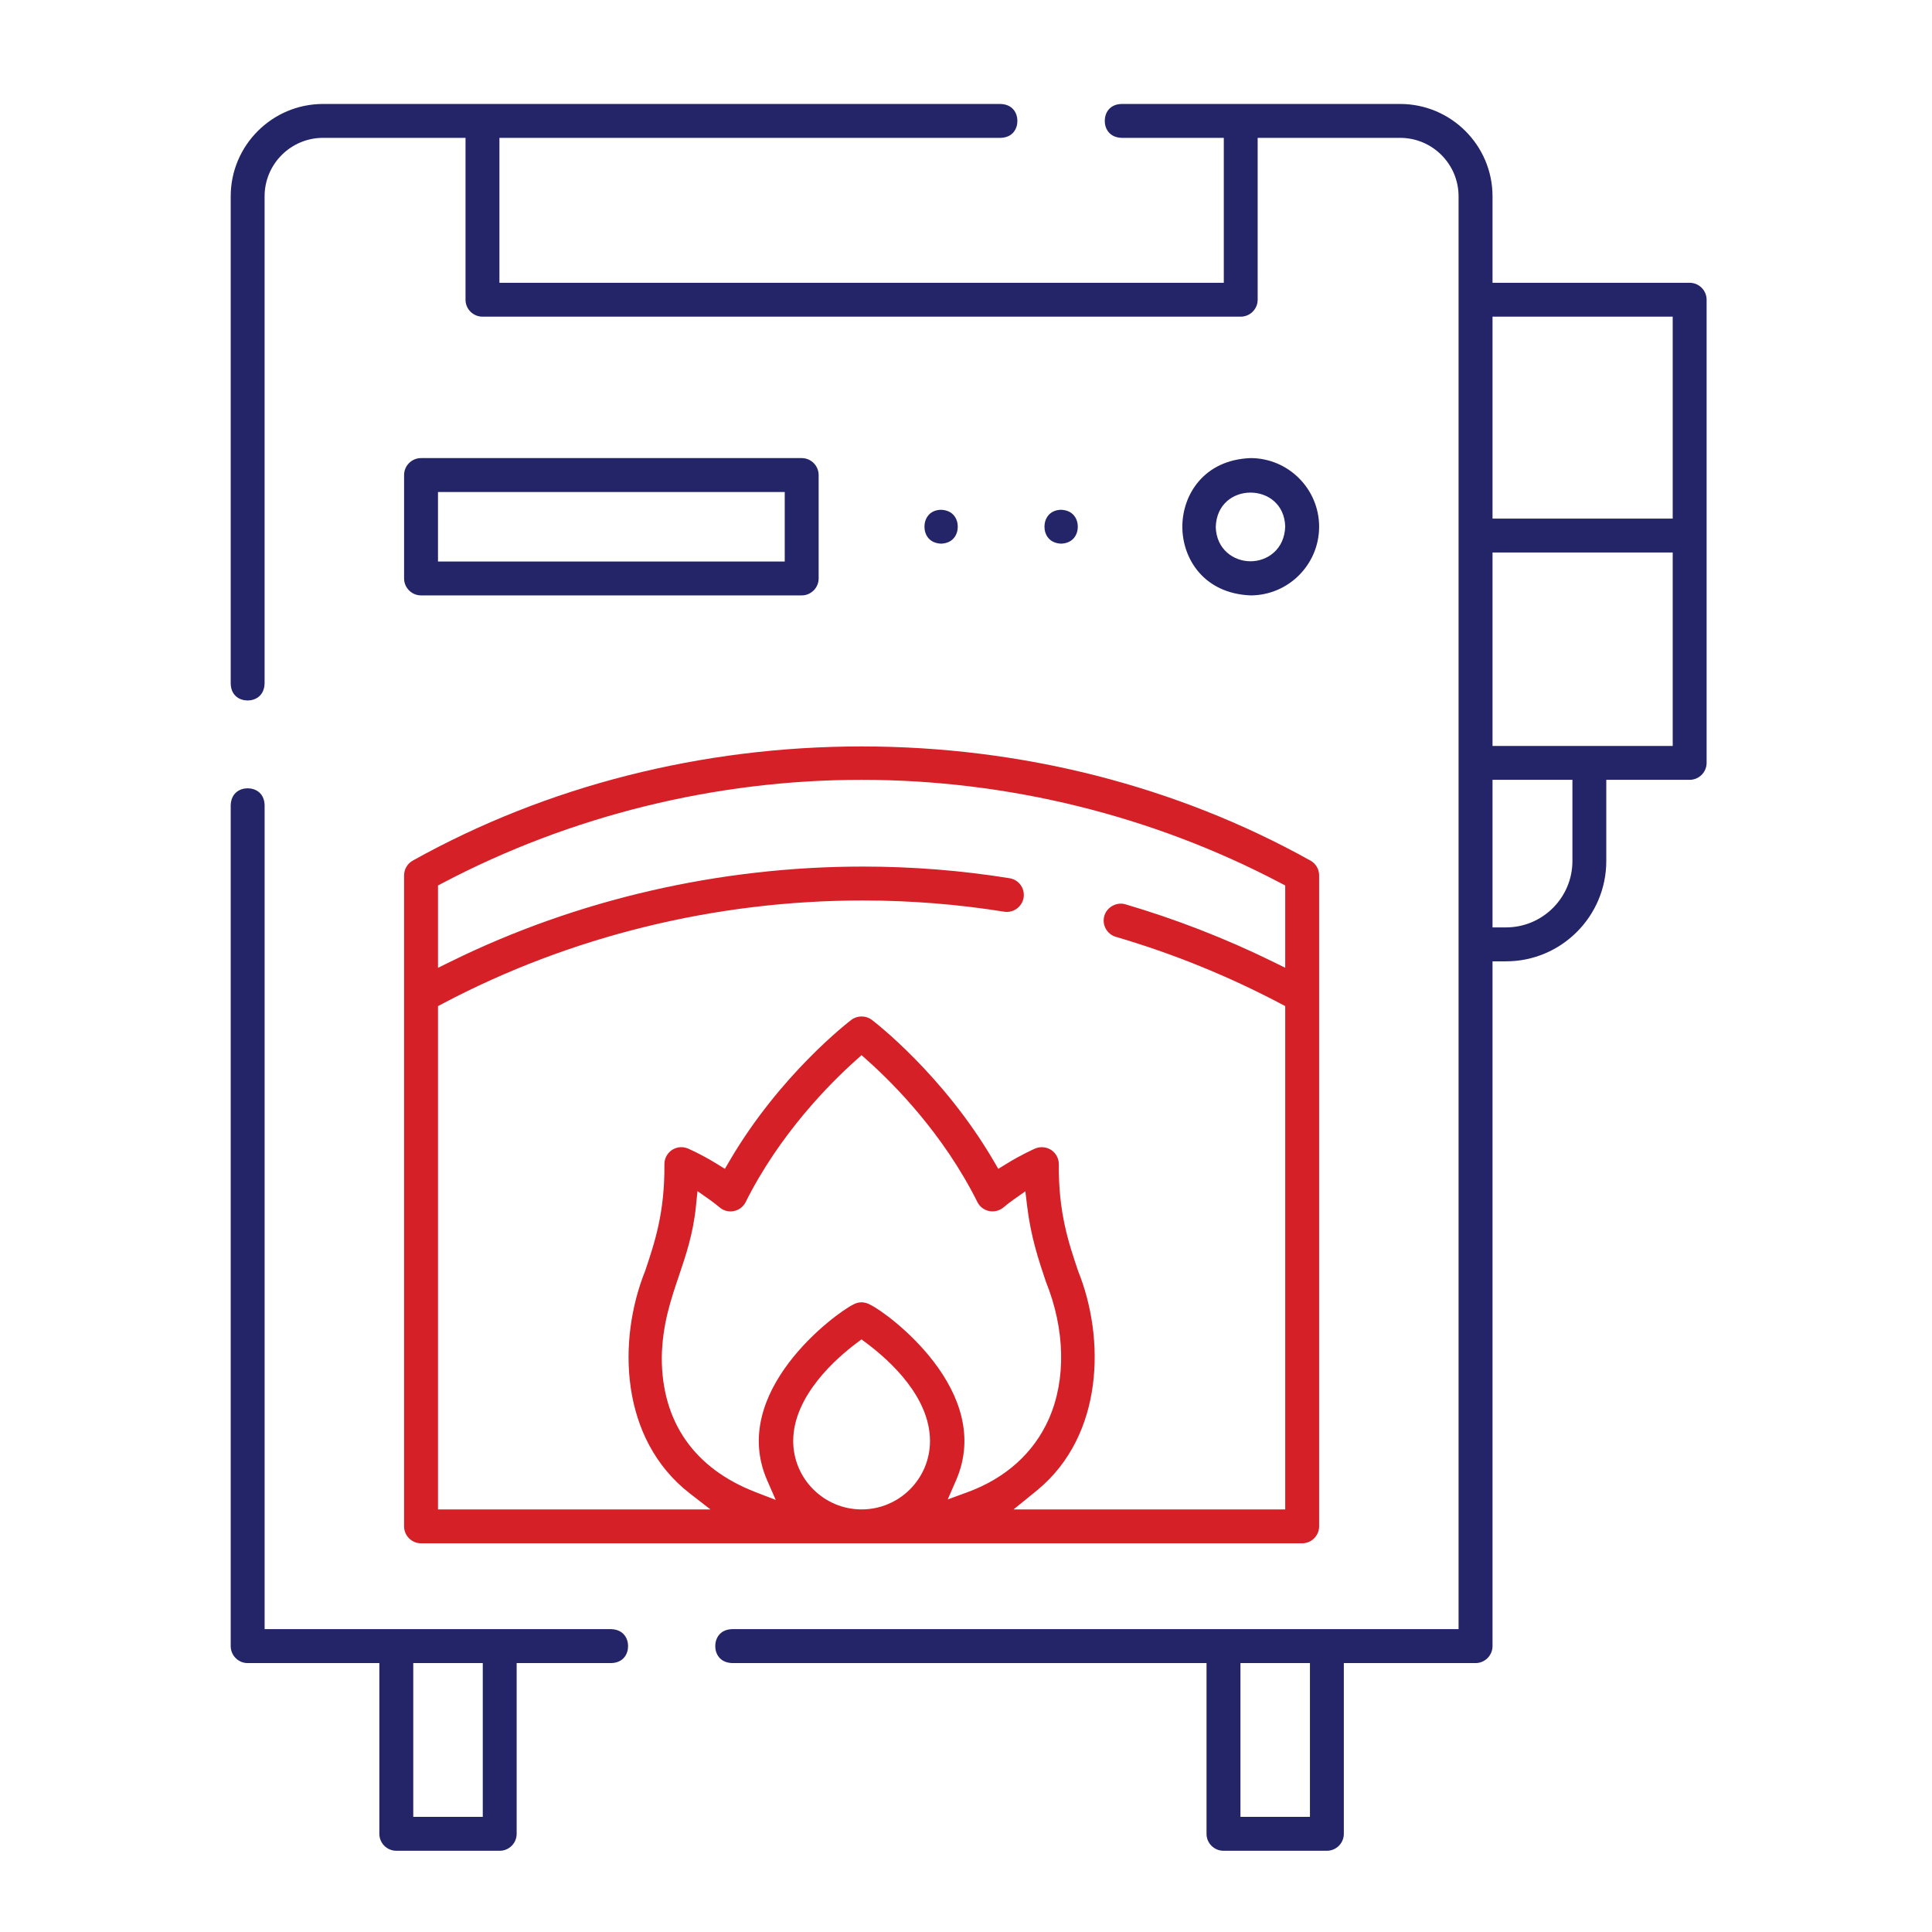 <?xml version="1.0" encoding="utf-8"?>
<!-- Generator: Adobe Illustrator 16.0.0, SVG Export Plug-In . SVG Version: 6.00 Build 0)  -->
<!DOCTYPE svg PUBLIC "-//W3C//DTD SVG 1.1//EN" "http://www.w3.org/Graphics/SVG/1.1/DTD/svg11.dtd">
<svg version="1.1" id="Layer_1" xmlns="http://www.w3.org/2000/svg" xmlns:xlink="http://www.w3.org/1999/xlink" x="0px" y="0px"
	 width="85px" height="85px" viewBox="0 0 85 85" enable-background="new 0 0 85 85" xml:space="preserve">
<g>
	<path fill="#242568" d="M27.633,72.421c0-0.332-0.195-0.728-0.747-0.746H11.642V35.417c-0.017-0.54-0.413-0.735-0.746-0.735
		c-0.333,0-0.729,0.196-0.746,0.748v36.991c0,0.412,0.334,0.748,0.745,0.748h5.795v7.512c0,0.411,0.335,0.745,0.747,0.745h4.549
		c0.411,0,0.745-0.334,0.745-0.745v-7.512h4.167C27.438,73.15,27.634,72.756,27.633,72.421z M21.24,79.935h-3.058v-6.766h3.058
		V79.935z"/>
	<path fill="#D52027" d="M18.524,67.899H57.29c0.411,0,0.746-0.336,0.746-0.746v-28.64c0-0.272-0.147-0.523-0.387-0.653
		c-5.892-3.285-12.717-5.02-19.742-5.02c-7.026,0-13.852,1.735-19.74,5.019c-0.241,0.131-0.389,0.382-0.389,0.655v28.64
		C17.778,67.563,18.113,67.899,18.524,67.899z M37.908,66.408c-1.66,0-3.01-1.351-3.01-3.01c0-2.003,1.937-3.67,2.77-4.295
		l0.234-0.176l0.235,0.176c1.038,0.779,2.779,2.372,2.779,4.295C40.917,65.058,39.567,66.408,37.908,66.408z M41.696,65.969
		l0.365-0.838c1.707-3.91-3.013-7.359-3.745-7.713c-0.287-0.168-0.558-0.151-0.788-0.017c-0.761,0.371-5.48,3.828-3.775,7.729
		l0.376,0.86l-0.876-0.338c-2.707-1.044-4.138-3.093-4.138-5.923c0.025-1.444,0.395-2.534,0.752-3.59
		c0.309-0.912,0.628-1.854,0.752-3.068l0.068-0.666l0.547,0.385c0.145,0.103,0.287,0.213,0.424,0.328
		c0.173,0.149,0.409,0.212,0.632,0.163c0.227-0.046,0.415-0.191,0.517-0.396c1.49-2.982,3.67-5.183,4.837-6.229l0.261-0.233
		l0.261,0.233c1.161,1.036,3.333,3.222,4.835,6.229c0.103,0.205,0.292,0.351,0.519,0.396c0.216,0.046,0.458-0.016,0.632-0.162
		c0.134-0.114,0.277-0.226,0.423-0.329l0.536-0.378l0.079,0.651c0.164,1.358,0.499,2.354,0.822,3.318
		c0.851,2.105,0.9,4.32,0.127,6.059c-0.664,1.489-1.903,2.602-3.587,3.215L41.696,65.969z M19.27,44.265l0.208-0.11
		c5.615-2.968,12.007-4.538,18.486-4.538c2.09,0,4.182,0.167,6.218,0.494c0.404,0.064,0.787-0.216,0.853-0.62
		c0.03-0.197-0.016-0.394-0.133-0.556c-0.117-0.161-0.29-0.266-0.486-0.297c-2.111-0.341-4.281-0.513-6.448-0.513
		c-6.307,0-12.576,1.444-18.132,4.176L19.27,42.58v-3.623l0.209-0.11c5.643-2.968,12.016-4.538,18.429-4.538
		c6.412,0,12.783,1.569,18.427,4.538l0.209,0.11v3.62l-0.563-0.276c-2.082-1.021-4.26-1.866-6.47-2.516
		c-0.384-0.113-0.813,0.123-0.924,0.506c-0.116,0.394,0.11,0.81,0.505,0.926c2.498,0.731,4.935,1.72,7.243,2.937l0.209,0.11v22.144
		H44.593l1.063-0.864c2.914-2.419,2.964-6.679,1.78-9.615c-0.434-1.288-0.871-2.592-0.852-4.707
		c0.001-0.251-0.124-0.487-0.336-0.629c-0.204-0.134-0.477-0.16-0.706-0.062c-0.007,0.003-0.588,0.254-1.279,0.682l-0.342,0.211
		l-0.203-0.347c-2.22-3.796-5.235-6.112-5.362-6.208c-0.26-0.198-0.638-0.198-0.899,0c-0.127,0.096-3.142,2.412-5.362,6.208
		l-0.203,0.347l-0.341-0.211c-0.695-0.43-1.27-0.676-1.275-0.679c-0.241-0.105-0.504-0.076-0.712,0.06
		c-0.21,0.141-0.335,0.377-0.333,0.629c0.018,2.117-0.42,3.422-0.844,4.685c-1.227,3.049-1.128,7.401,1.966,9.8l0.905,0.701H19.27
		V44.265z"/>
	<path fill="#242568" d="M18.524,26.195h16.747c0.411,0,0.746-0.335,0.746-0.746V20.9c0-0.411-0.335-0.746-0.746-0.746H18.524
		c-0.411,0-0.746,0.335-0.746,0.746v4.549C17.778,25.86,18.113,26.195,18.524,26.195z M19.27,21.646h15.255v3.058H19.27V21.646z"/>
	<path fill="#242568" d="M55.024,26.195c1.661-0.004,3.012-1.358,3.012-3.021c0-1.665-1.354-3.02-3.02-3.02
		c-2.056,0.079-2.998,1.622-2.998,3.021C52.019,24.573,52.959,26.113,55.024,26.195z M56.544,23.162
		c-0.03,1.014-0.792,1.532-1.527,1.532c-0.737,0-1.499-0.518-1.529-1.507C53.549,21.161,56.483,21.182,56.544,23.162z"/>
	<path fill="#242568" d="M75.084,33.564V13.187c0-0.411-0.336-0.746-0.747-0.746h-8.672V8.637c0-2.24-1.824-4.063-4.064-4.063
		H49.339c-0.539,0.017-0.734,0.412-0.734,0.745c0,0.333,0.195,0.729,0.746,0.746h4.491v6.376H21.973V6.065h22.054
		c0.539-0.017,0.734-0.412,0.734-0.745c0-0.333-0.195-0.729-0.746-0.746H14.213c-2.24,0-4.063,1.823-4.063,4.063v21.446
		c0.017,0.54,0.412,0.735,0.745,0.735s0.729-0.196,0.746-0.748V8.637c0-1.419,1.153-2.572,2.571-2.572h6.269v7.122
		c0,0.411,0.335,0.745,0.746,0.745h33.359c0.41,0,0.746-0.334,0.746-0.745V6.065h6.268c1.418,0,2.571,1.153,2.571,2.572v63.038
		H32.204c-0.54,0.019-0.736,0.414-0.736,0.746c0,0.335,0.196,0.729,0.748,0.748H52.69h0.392v7.512c0,0.411,0.335,0.745,0.746,0.745
		h4.55c0.411,0,0.745-0.334,0.745-0.745v-7.512h5.796c0.41,0,0.746-0.336,0.746-0.748V42.295h0.592c2.433,0,4.413-1.98,4.413-4.414
		v-3.572h3.668C74.748,34.309,75.084,33.975,75.084,33.564z M57.632,79.935h-3.057v-6.766h3.057V79.935z M69.18,37.881
		c0,1.611-1.312,2.921-2.923,2.921h-0.592v-6.494h3.515V37.881z M73.592,32.818h-7.927v-8.511h7.927V32.818z M73.592,22.816h-7.927
		v-8.884h7.927V22.816z"/>
	<path fill="#242568" d="M41.405,23.919c0.541-0.022,0.733-0.415,0.733-0.746c0-0.333-0.195-0.728-0.745-0.745
		c-0.526,0.017-0.721,0.413-0.721,0.746C40.672,23.505,40.864,23.897,41.405,23.919z"/>
	<path fill="#242568" d="M46.686,23.919c0.54-0.022,0.733-0.415,0.733-0.746c0-0.333-0.195-0.728-0.745-0.745
		c-0.526,0.017-0.722,0.413-0.722,0.745C45.952,23.505,46.145,23.897,46.686,23.919z"/>
</g>
</svg>
